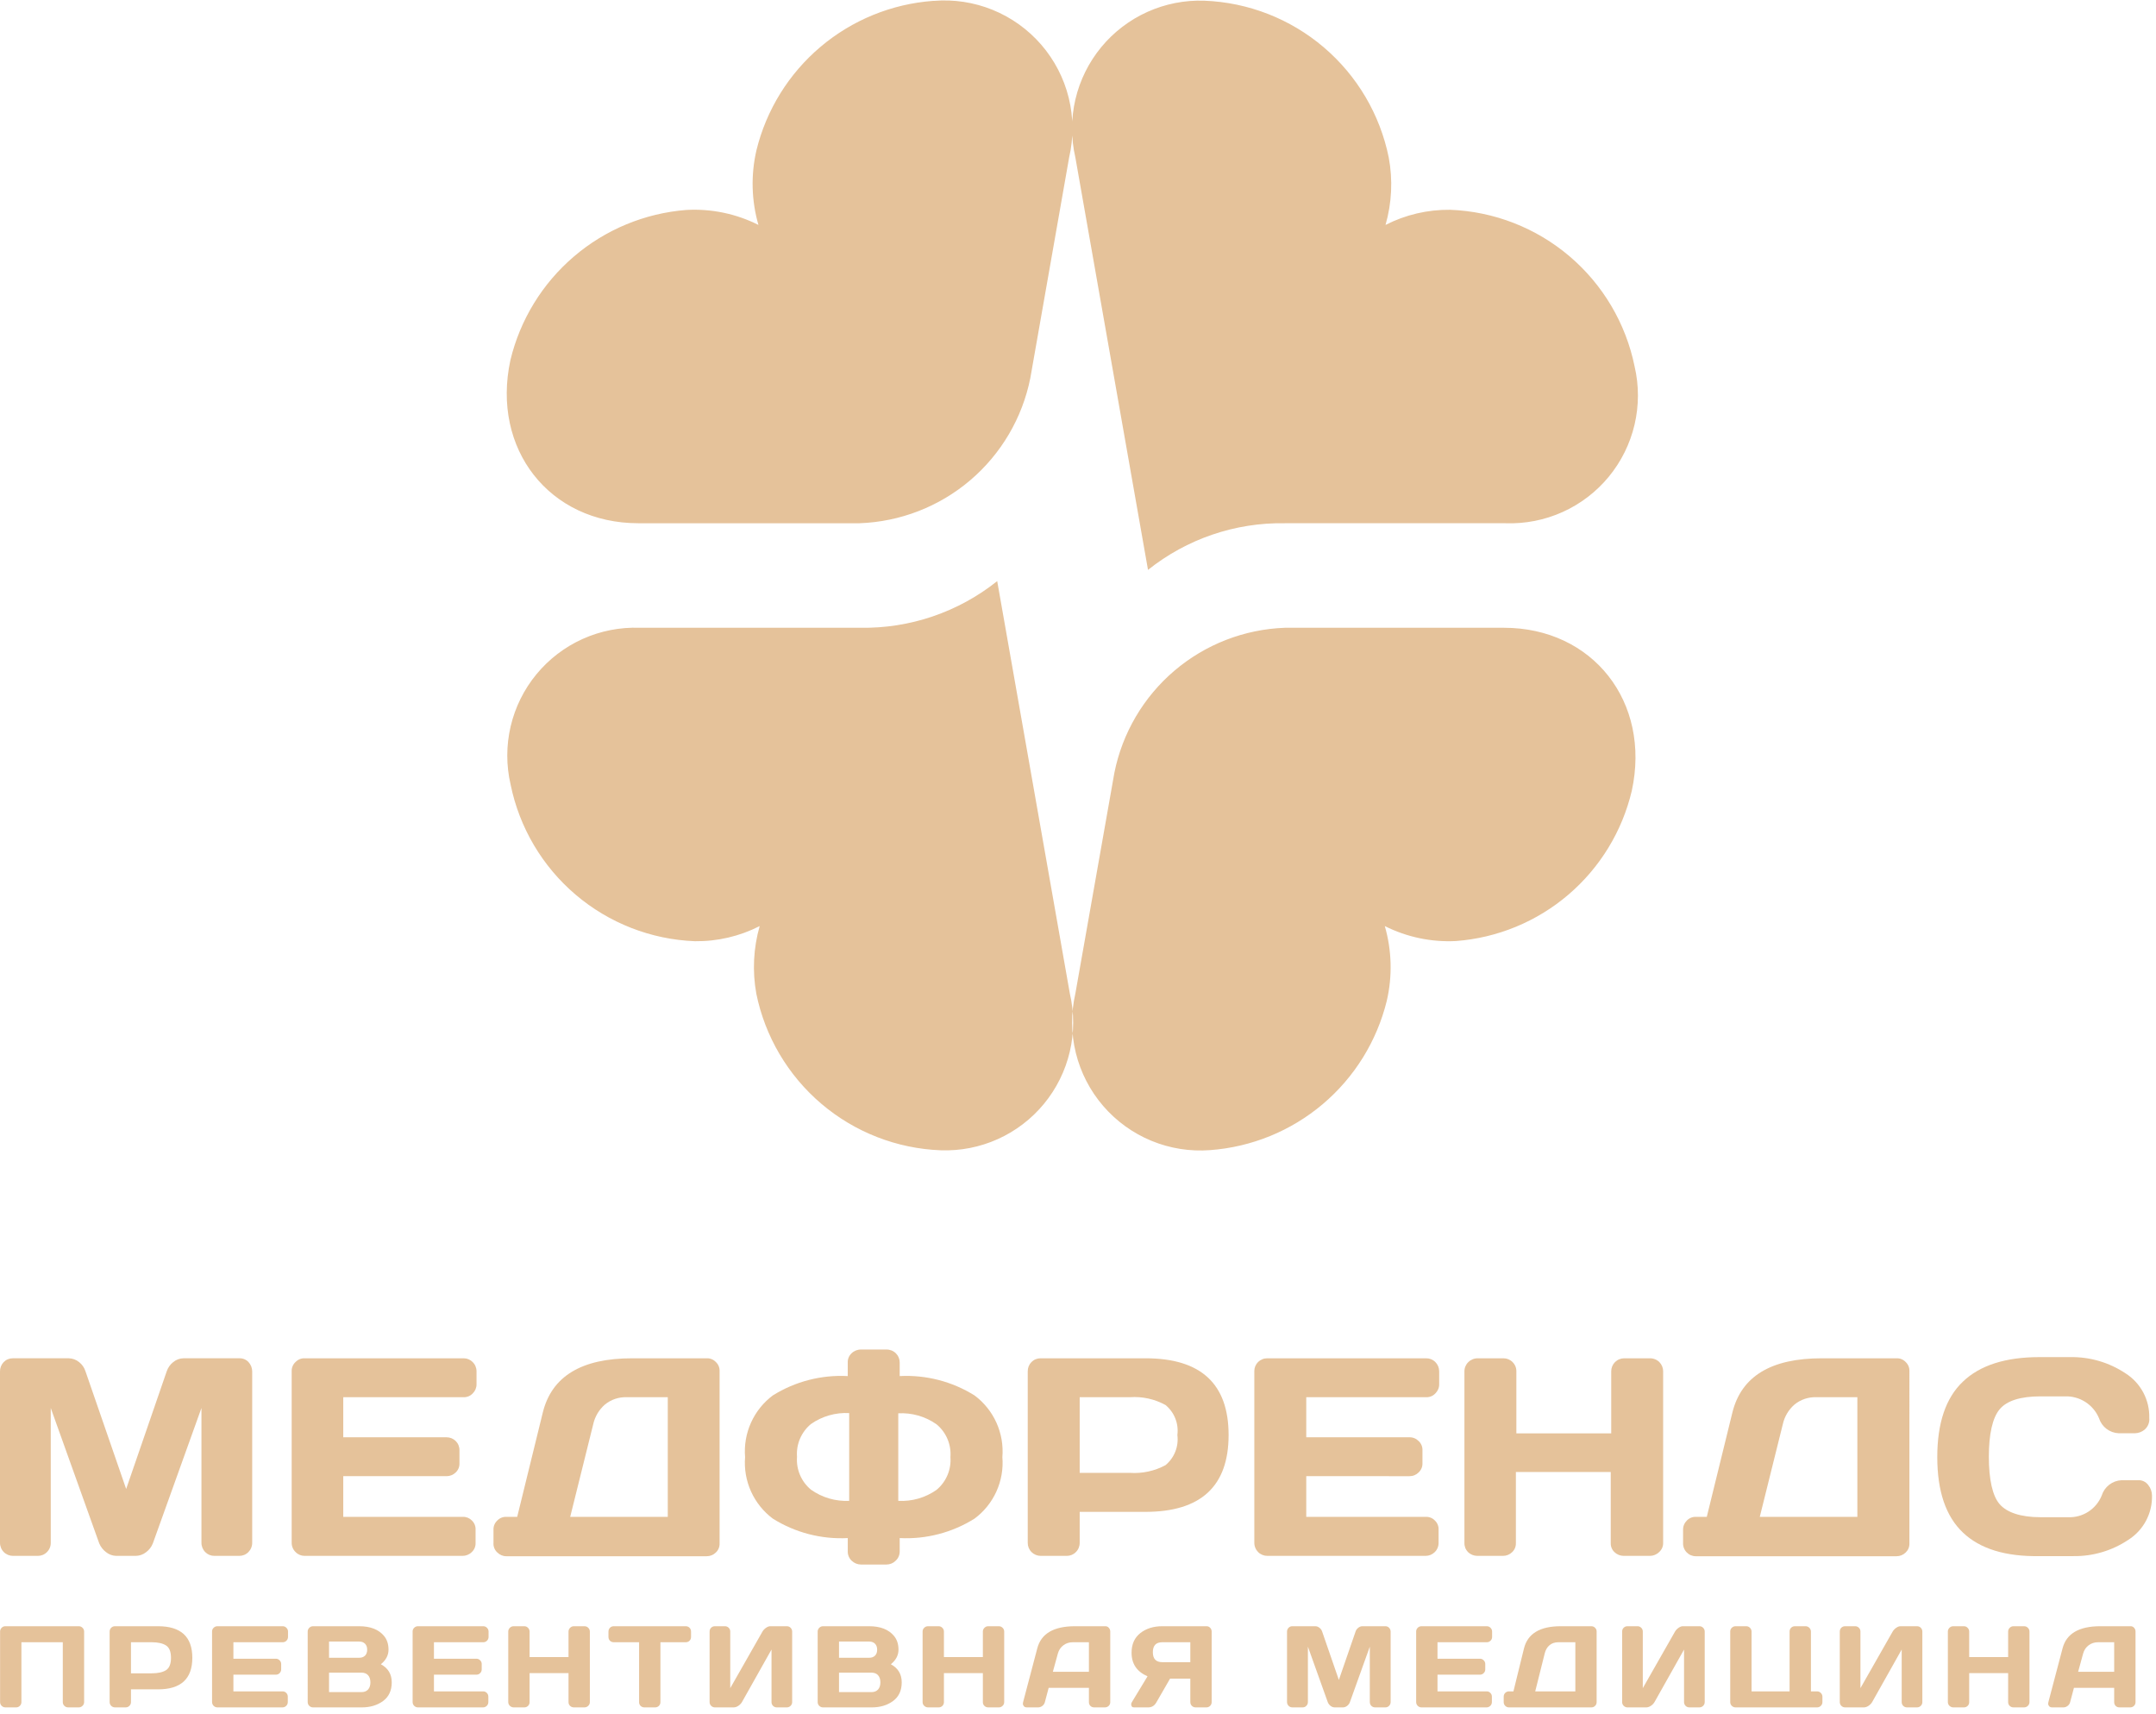 <?xml version="1.0" encoding="UTF-8" standalone="no"?> <svg xmlns:dc="http://purl.org/dc/elements/1.1/" xmlns:cc="http://creativecommons.org/ns#" xmlns:rdf="http://www.w3.org/1999/02/22-rdf-syntax-ns#" xmlns:svg="http://www.w3.org/2000/svg" xmlns="http://www.w3.org/2000/svg" viewBox="0 0 448 356" height="356" width="448" xml:space="preserve" id="svg2" version="1.1"><defs id="defs6"><clipPath id="clipPath18"><path id="path16" d="M 0,267 H 336 V 0 H 0 Z"></path></clipPath></defs><g transform="matrix(1.333,0,0,-1.333,0,356)" id="g10"><g id="g12"><g clip-path="url(#clipPath18)" id="g14"><g transform="translate(6e-4,26.66)" id="g20"><path id="path22" style="fill:#e5c29a;fill-opacity:1;fill-rule:nonzero;stroke:none" d="m 0,0 v 26.653 c -0.006,0.272 0.041,0.542 0.139,0.796 0.099,0.254 0.246,0.486 0.434,0.682 0.185,0.19 0.406,0.34 0.651,0.442 0.245,0.101 0.507,0.152 0.772,0.15 h 8.742 c 0.581,-0.015 1.141,-0.223 1.59,-0.592 0.472,-0.368 0.82,-0.871 0.998,-1.441 l 6.34,-18.335 6.321,18.335 c 0.191,0.569 0.544,1.07 1.016,1.441 0.448,0.372 1.008,0.58 1.59,0.592 h 8.742 c 0.263,0.007 0.524,-0.043 0.766,-0.145 0.242,-0.102 0.46,-0.254 0.639,-0.447 0.373,-0.401 0.578,-0.93 0.573,-1.478 V 0 c 0.005,-0.273 -0.045,-0.545 -0.147,-0.798 -0.101,-0.254 -0.253,-0.485 -0.445,-0.68 -0.185,-0.189 -0.407,-0.339 -0.651,-0.44 -0.245,-0.102 -0.507,-0.153 -0.772,-0.152 h -3.881 c -0.265,-0.002 -0.528,0.049 -0.773,0.15 -0.244,0.102 -0.466,0.252 -0.651,0.442 -0.192,0.195 -0.343,0.426 -0.445,0.68 C 31.447,-0.545 31.397,-0.273 31.402,0 V 20.978 L 23.824,-0.129 c -0.216,-0.546 -0.581,-1.02 -1.053,-1.368 -0.454,-0.358 -1.012,-0.559 -1.59,-0.573 h -3.068 c -0.572,0.014 -1.125,0.215 -1.571,0.573 -0.473,0.353 -0.843,0.825 -1.072,1.368 L 7.911,20.978 V 0 C 7.92,-0.274 7.872,-0.546 7.77,-0.801 7.668,-1.055 7.515,-1.286 7.319,-1.478 7.134,-1.668 6.913,-1.818 6.668,-1.92 6.424,-2.021 6.161,-2.072 5.896,-2.07 H 2.033 C 1.766,-2.071 1.501,-2.019 1.253,-1.917 1.006,-1.816 0.781,-1.667 0.591,-1.478 0.399,-1.283 0.248,-1.052 0.146,-0.798 0.045,-0.545 -0.005,-0.273 0,0"></path></g><g transform="translate(45.468,26.66)" id="g24"><path id="path26" style="fill:#e5c29a;fill-opacity:1;fill-rule:nonzero;stroke:none" d="m 0,0 v 26.726 c -0.007,0.268 0.043,0.533 0.149,0.779 0.105,0.246 0.262,0.466 0.461,0.645 0.182,0.191 0.404,0.342 0.649,0.441 0.246,0.099 0.51,0.143 0.774,0.131 H 26.8 c 0.265,0.003 0.527,-0.048 0.772,-0.149 0.245,-0.102 0.466,-0.252 0.651,-0.442 0.189,-0.189 0.338,-0.414 0.439,-0.662 0.102,-0.247 0.154,-0.512 0.152,-0.78 V 24.675 C 28.817,24.41 28.766,24.147 28.665,23.903 28.563,23.658 28.413,23.437 28.223,23.252 28.042,23.057 27.822,22.903 27.576,22.8 27.33,22.698 27.066,22.65 26.8,22.66 H 8.04 v -6.247 h 16.098 c 0.268,0.001 0.533,-0.051 0.78,-0.152 0.247,-0.102 0.472,-0.251 0.662,-0.439 0.188,-0.19 0.335,-0.415 0.434,-0.663 0.098,-0.248 0.146,-0.513 0.139,-0.779 V 12.365 C 26.165,12.101 26.12,11.837 26.021,11.592 25.922,11.346 25.772,11.125 25.58,10.942 25.39,10.754 25.165,10.604 24.918,10.503 24.671,10.401 24.406,10.35 24.138,10.351 H 8.04 V 4.011 H 26.707 C 26.966,4.018 27.223,3.97 27.461,3.872 27.7,3.773 27.916,3.625 28.094,3.438 28.286,3.256 28.436,3.034 28.535,2.789 28.634,2.543 28.679,2.28 28.667,2.015 V -0.036 C 28.679,-0.305 28.632,-0.574 28.53,-0.823 28.428,-1.072 28.273,-1.295 28.075,-1.478 27.886,-1.667 27.661,-1.816 27.413,-1.917 27.166,-2.019 26.901,-2.071 26.634,-2.07 H 2.033 C 1.768,-2.072 1.506,-2.021 1.261,-1.92 1.016,-1.818 0.795,-1.668 0.61,-1.478 0.412,-1.287 0.255,-1.057 0.15,-0.803 0.045,-0.548 -0.006,-0.275 0,0"></path></g><g transform="translate(88.884,30.671)" id="g28"><path id="path30" style="fill:#e5c29a;fill-opacity:1;fill-rule:nonzero;stroke:none" d="M 0,0 H 15.211 V 18.649 H 8.798 C 7.578,18.688 6.384,18.288 5.434,17.522 4.497,16.715 3.848,15.625 3.586,14.417 Z m -11.958,-4.047 v 2.051 c -0.01,0.266 0.038,0.531 0.14,0.776 0.102,0.246 0.256,0.466 0.451,0.647 0.183,0.192 0.404,0.343 0.65,0.441 0.245,0.099 0.509,0.144 0.773,0.132 h 1.682 l 3.992,16.265 c 1.393,5.643 6.044,8.459 13.955,8.446 h 11.588 c 0.265,0.012 0.528,-0.032 0.774,-0.131 0.245,-0.099 0.467,-0.25 0.649,-0.441 0.195,-0.181 0.349,-0.402 0.451,-0.647 0.103,-0.246 0.15,-0.511 0.141,-0.777 V -4.158 c 0.007,-0.263 -0.042,-0.524 -0.144,-0.767 -0.102,-0.242 -0.255,-0.459 -0.448,-0.638 -0.38,-0.371 -0.891,-0.577 -1.423,-0.573 H -9.944 c -0.265,-0.003 -0.527,0.048 -0.772,0.15 -0.244,0.102 -0.466,0.252 -0.651,0.441 -0.205,0.189 -0.365,0.422 -0.467,0.681 -0.103,0.259 -0.145,0.539 -0.124,0.817"></path></g><g transform="translate(140.025,33.166)" id="g32"><path id="path34" style="fill:#e5c29a;fill-opacity:1;fill-rule:nonzero;stroke:none" d="M 0,0 C 2.118,-0.116 4.214,0.483 5.952,1.701 6.699,2.317 7.287,3.104 7.666,3.995 8.046,4.886 8.206,5.855 8.132,6.82 8.207,7.786 8.048,8.756 7.668,9.647 7.289,10.538 6.7,11.325 5.952,11.94 4.214,13.158 2.118,13.757 0,13.64 Z m -7.652,0 v 13.677 c -2.118,0.114 -4.213,-0.485 -5.951,-1.7 -0.748,-0.615 -1.337,-1.402 -1.717,-2.293 -0.38,-0.891 -0.539,-1.861 -0.464,-2.827 -0.073,-0.965 0.087,-1.934 0.466,-2.825 0.38,-0.891 0.968,-1.678 1.715,-2.294 1.734,-1.229 3.829,-1.84 5.951,-1.738 m -0.221,19.444 v 2.107 c -0.013,0.269 0.034,0.537 0.136,0.786 0.102,0.249 0.257,0.473 0.455,0.656 0.195,0.192 0.426,0.343 0.68,0.445 0.253,0.101 0.525,0.151 0.799,0.146 h 3.955 c 0.273,0.005 0.545,-0.045 0.799,-0.146 0.254,-0.102 0.485,-0.253 0.679,-0.445 0.191,-0.189 0.341,-0.413 0.443,-0.661 0.101,-0.248 0.152,-0.513 0.149,-0.781 V 19.444 C 4.326,19.659 8.397,18.607 11.884,16.431 13.365,15.33 14.54,13.87 15.3,12.188 16.06,10.507 16.379,8.659 16.228,6.82 16.38,4.984 16.06,3.139 15.3,1.461 14.54,-0.218 13.365,-1.675 11.884,-2.772 8.4,-4.954 4.328,-6.012 0.222,-5.803 v -2.089 c 0,-0.271 -0.055,-0.538 -0.163,-0.786 -0.108,-0.249 -0.267,-0.471 -0.466,-0.655 -0.189,-0.189 -0.414,-0.338 -0.661,-0.44 -0.248,-0.101 -0.513,-0.153 -0.78,-0.152 h -3.955 c -0.545,0.001 -1.069,0.213 -1.461,0.592 -0.196,0.184 -0.351,0.408 -0.456,0.656 -0.105,0.248 -0.158,0.516 -0.153,0.785 v 2.089 c -4.113,-0.212 -8.191,0.846 -11.682,3.031 -1.474,1.102 -2.644,2.56 -3.4,4.238 -0.757,1.678 -1.075,3.52 -0.924,5.354 -0.152,1.838 0.165,3.683 0.921,5.364 0.757,1.681 1.928,3.143 3.403,4.247 3.493,2.179 7.571,3.23 11.682,3.013"></path></g><g transform="translate(168.304,37.528)" id="g36"><path id="path38" style="fill:#e5c29a;fill-opacity:1;fill-rule:nonzero;stroke:none" d="m 0,0 h 7.836 c 1.925,-0.131 3.847,0.286 5.545,1.202 0.679,0.563 1.204,1.289 1.528,2.109 0.323,0.821 0.433,1.71 0.32,2.585 0.113,0.872 0.003,1.759 -0.32,2.577 -0.324,0.818 -0.849,1.54 -1.528,2.099 -1.692,0.932 -3.618,1.356 -5.545,1.22 H 0 Z m -8.096,-10.904 v 26.725 c -0.004,0.267 0.044,0.531 0.142,0.779 0.099,0.247 0.245,0.473 0.431,0.663 0.185,0.19 0.406,0.34 0.651,0.442 0.245,0.101 0.507,0.152 0.772,0.149 h 16.376 c 8.625,0 12.938,-3.986 12.938,-11.958 0,-7.972 -4.313,-11.964 -12.938,-11.976 L 0,-6.08 v -4.824 c 0.003,-0.268 -0.048,-0.534 -0.15,-0.782 -0.101,-0.247 -0.252,-0.472 -0.442,-0.66 -0.185,-0.19 -0.406,-0.34 -0.651,-0.442 -0.245,-0.101 -0.507,-0.152 -0.772,-0.15 h -4.048 c -0.267,-10e-4 -0.532,0.051 -0.78,0.153 -0.247,0.101 -0.472,0.25 -0.661,0.439 -0.191,0.188 -0.341,0.413 -0.443,0.66 -0.101,0.248 -0.152,0.514 -0.149,0.782"></path></g><g transform="translate(195.528,26.66)" id="g40"><path id="path42" style="fill:#e5c29a;fill-opacity:1;fill-rule:nonzero;stroke:none" d="m 0,0 v 26.726 c -0.002,0.265 0.049,0.528 0.15,0.773 0.102,0.244 0.252,0.466 0.442,0.651 0.19,0.186 0.416,0.332 0.663,0.43 0.248,0.099 0.512,0.147 0.779,0.142 H 26.8 c 0.265,0.003 0.528,-0.048 0.772,-0.149 0.245,-0.102 0.467,-0.252 0.651,-0.442 0.189,-0.189 0.338,-0.414 0.44,-0.662 0.101,-0.247 0.153,-0.512 0.152,-0.78 V 24.675 C 28.818,24.41 28.767,24.147 28.665,23.903 28.563,23.658 28.413,23.437 28.223,23.252 28.043,23.057 27.822,22.903 27.576,22.8 27.331,22.698 27.066,22.651 26.8,22.66 H 8.096 v -6.247 h 16.098 c 0.265,0.003 0.528,-0.048 0.772,-0.15 0.245,-0.101 0.466,-0.252 0.651,-0.441 0.198,-0.183 0.353,-0.407 0.455,-0.656 0.103,-0.249 0.149,-0.517 0.137,-0.786 v -2.015 c 0.009,-0.265 -0.038,-0.53 -0.14,-0.776 -0.103,-0.245 -0.256,-0.466 -0.452,-0.647 -0.185,-0.189 -0.406,-0.34 -0.651,-0.441 -0.244,-0.102 -0.507,-0.153 -0.772,-0.15 H 8.096 v -6.34 h 18.649 c 0.261,0.01 0.521,-0.037 0.764,-0.136 0.242,-0.098 0.46,-0.247 0.641,-0.437 0.191,-0.182 0.342,-0.404 0.441,-0.649 0.098,-0.246 0.143,-0.509 0.132,-0.774 v -2.051 c 0.003,-0.268 -0.048,-0.534 -0.15,-0.781 -0.101,-0.248 -0.252,-0.473 -0.442,-0.661 -0.19,-0.189 -0.414,-0.338 -0.662,-0.439 -0.247,-0.102 -0.512,-0.154 -0.78,-0.153 H 2.034 C 1.766,-2.071 1.501,-2.019 1.254,-1.917 1.006,-1.816 0.782,-1.667 0.592,-1.478 0.4,-1.283 0.248,-1.052 0.147,-0.799 0.045,-0.545 -0.005,-0.273 0,0"></path></g><g transform="translate(228.28,26.624)" id="g44"><path id="path46" style="fill:#e5c29a;fill-opacity:1;fill-rule:nonzero;stroke:none" d="m 0,0 v 26.725 c -0.002,0.27 0.051,0.536 0.156,0.784 0.105,0.248 0.259,0.472 0.454,0.658 0.194,0.192 0.425,0.343 0.679,0.445 0.254,0.102 0.526,0.151 0.799,0.146 H 6.081 C 6.345,28.761 6.608,28.71 6.853,28.609 7.097,28.507 7.319,28.357 7.504,28.167 7.696,27.98 7.847,27.756 7.949,27.508 8.051,27.26 8.1,26.993 8.095,26.725 v -9.666 h 14.786 v 9.666 c -0.001,0.268 0.051,0.533 0.152,0.78 0.102,0.248 0.251,0.473 0.44,0.662 0.189,0.189 0.414,0.338 0.662,0.439 0.247,0.102 0.512,0.154 0.779,0.152 h 3.993 c 0.273,0.005 0.545,-0.044 0.799,-0.146 0.254,-0.102 0.485,-0.253 0.679,-0.445 0.189,-0.189 0.338,-0.414 0.44,-0.662 0.101,-0.247 0.153,-0.512 0.152,-0.78 V 0 c 0.007,-0.272 -0.045,-0.542 -0.154,-0.791 -0.108,-0.25 -0.27,-0.472 -0.475,-0.651 -0.189,-0.189 -0.414,-0.338 -0.662,-0.439 -0.247,-0.102 -0.512,-0.154 -0.779,-0.153 H 24.84 c -0.536,-0.001 -1.052,0.204 -1.441,0.573 -0.193,0.179 -0.346,0.397 -0.447,0.639 -0.102,0.242 -0.152,0.503 -0.145,0.766 v 11.09 H 8.021 V -0.056 C 8.028,-0.319 7.979,-0.58 7.877,-0.822 7.775,-1.064 7.622,-1.282 7.43,-1.461 7.049,-1.832 6.538,-2.038 6.007,-2.034 H 2.014 c -0.545,10e-4 -1.068,0.213 -1.46,0.592 -0.185,0.19 -0.33,0.416 -0.425,0.664 C 0.034,-0.531 -0.01,-0.266 0,0"></path></g><g transform="translate(274.32,30.671)" id="g48"><path id="path50" style="fill:#e5c29a;fill-opacity:1;fill-rule:nonzero;stroke:none" d="M 0,0 H 15.211 V 18.649 H 8.798 C 7.578,18.688 6.384,18.288 5.434,17.522 4.497,16.715 3.848,15.625 3.586,14.417 Z m -11.958,-4.047 v 2.051 c -0.003,0.265 0.048,0.528 0.15,0.772 0.101,0.245 0.252,0.466 0.441,0.651 0.183,0.192 0.404,0.343 0.65,0.441 0.245,0.099 0.509,0.144 0.773,0.132 h 1.682 l 3.993,16.265 c 1.392,5.643 6.043,8.459 13.954,8.446 h 11.626 c 0.264,0.012 0.528,-0.032 0.773,-0.131 0.246,-0.099 0.467,-0.25 0.65,-0.441 0.195,-0.181 0.349,-0.402 0.451,-0.647 0.102,-0.246 0.15,-0.511 0.14,-0.777 V -4.158 C 23.332,-4.421 23.283,-4.682 23.181,-4.925 23.079,-5.167 22.926,-5.384 22.734,-5.563 22.353,-5.934 21.842,-6.14 21.311,-6.136 H -9.962 c -0.265,-0.003 -0.528,0.048 -0.772,0.15 -0.245,0.102 -0.466,0.252 -0.651,0.441 -0.194,0.197 -0.345,0.431 -0.444,0.689 -0.098,0.258 -0.142,0.533 -0.129,0.809"></path></g><g transform="translate(305.981,28.232)" id="g52"><path id="path54" style="fill:#e5c29a;fill-opacity:1;fill-rule:nonzero;stroke:none" d="m 0,0 c -2.662,2.526 -3.992,6.444 -3.992,11.755 0,5.31 1.33,9.229 3.992,11.755 2.661,2.55 6.641,3.825 11.94,3.825 h 4.787 c 3.067,0.053 6.078,-0.83 8.631,-2.532 1.164,-0.74 2.116,-1.769 2.764,-2.987 0.648,-1.218 0.969,-2.583 0.932,-3.962 0.035,-0.347 -0.016,-0.697 -0.148,-1.019 -0.132,-0.322 -0.341,-0.607 -0.609,-0.829 -0.416,-0.332 -0.929,-0.52 -1.46,-0.536 h -2.551 c -0.691,0.028 -1.356,0.269 -1.905,0.689 -0.549,0.42 -0.955,0.999 -1.163,1.658 -0.434,1.035 -1.171,1.915 -2.115,2.522 -0.944,0.607 -2.049,0.913 -3.171,0.879 H 12.106 C 8.964,21.218 6.838,20.534 5.729,19.203 4.62,17.872 4.047,15.359 4.047,11.81 4.047,8.261 4.62,5.692 5.729,4.417 6.838,3.142 8.964,2.384 12.106,2.384 h 4.269 c 1.121,-0.051 2.229,0.247 3.172,0.853 0.944,0.606 1.676,1.49 2.096,2.529 0.208,0.666 0.615,1.252 1.167,1.679 0.553,0.426 1.223,0.673 1.92,0.705 h 2.55 C 27.589,8.172 27.897,8.115 28.178,7.986 28.459,7.857 28.703,7.659 28.888,7.411 29.264,6.944 29.472,6.365 29.48,5.766 29.513,4.393 29.191,3.034 28.543,1.822 27.895,0.611 26.944,-0.412 25.783,-1.146 23.237,-2.847 20.232,-3.731 17.17,-3.679 H 11.921 C 6.635,-3.765 2.661,-2.539 0,0"></path></g><g transform="translate(0.013,1.806)" id="g56"><path id="path58" style="fill:#e5c29a;fill-opacity:1;fill-rule:nonzero;stroke:none" d="m 0,0 v 10.983 c 0,0.23 0.079,0.427 0.238,0.591 0.159,0.165 0.353,0.247 0.582,0.247 h 11.451 c 0.23,0 0.424,-0.082 0.583,-0.247 0.164,-0.164 0.247,-0.361 0.247,-0.591 V 0 c 0,-0.23 -0.086,-0.427 -0.256,-0.591 -0.165,-0.159 -0.362,-0.238 -0.591,-0.238 h -1.641 c -0.23,0 -0.427,0.079 -0.591,0.238 C 9.857,-0.427 9.775,-0.23 9.775,0 V 9.325 H 3.326 V 0 C 3.326,-0.23 3.244,-0.427 3.079,-0.591 2.92,-0.75 2.726,-0.829 2.497,-0.829 H 0.838 c -0.229,0 -0.426,0.079 -0.591,0.238 C 0.082,-0.427 0,-0.23 0,0"></path></g><g transform="translate(20.417,6.287)" id="g60"><path id="path62" style="fill:#e5c29a;fill-opacity:1;fill-rule:nonzero;stroke:none" d="M 0,0 H 3.22 C 4.208,0 4.958,0.165 5.47,0.494 5.981,0.83 6.237,1.471 6.237,2.418 6.237,3.37 5.981,4.011 5.47,4.341 4.958,4.676 4.208,4.844 3.22,4.844 H 0 Z M -3.326,-4.481 V 6.502 c 0,0.23 0.079,0.427 0.238,0.591 0.159,0.165 0.353,0.247 0.583,0.247 h 6.731 c 3.558,0 5.337,-1.641 5.337,-4.922 0,-3.276 -1.779,-4.914 -5.337,-4.914 L 0,-2.496 V -4.481 C 0,-4.711 -0.082,-4.908 -0.247,-5.072 -0.406,-5.231 -0.6,-5.31 -0.829,-5.31 h -1.659 c -0.229,0 -0.426,0.079 -0.591,0.238 -0.165,0.164 -0.247,0.361 -0.247,0.591"></path></g><g transform="translate(33.058,1.823)" id="g64"><path id="path66" style="fill:#e5c29a;fill-opacity:1;fill-rule:nonzero;stroke:none" d="m 0,0 v 10.984 c 0,0.229 0.082,0.423 0.247,0.582 0.165,0.159 0.362,0.238 0.591,0.238 H 11.01 c 0.229,0 0.423,-0.082 0.582,-0.247 0.165,-0.164 0.247,-0.361 0.247,-0.591 V 10.137 C 11.839,9.907 11.757,9.71 11.592,9.546 11.433,9.387 11.239,9.308 11.01,9.308 H 3.326 V 6.74 h 6.616 c 0.23,0 0.424,-0.082 0.583,-0.247 0.164,-0.158 0.247,-0.352 0.247,-0.582 V 5.082 C 10.772,4.853 10.689,4.655 10.525,4.491 10.366,4.332 10.172,4.253 9.942,4.253 H 3.326 V 1.65 h 7.666 c 0.224,0 0.415,-0.079 0.574,-0.238 0.158,-0.159 0.238,-0.353 0.238,-0.582 v -0.847 c 0,-0.23 -0.083,-0.427 -0.247,-0.591 -0.165,-0.159 -0.362,-0.238 -0.591,-0.238 H 0.838 c -0.229,0 -0.426,0.079 -0.591,0.238 C 0.082,-0.444 0,-0.241 0,0"></path></g><g transform="translate(51.291,8.713)" id="g68"><path id="path70" style="fill:#e5c29a;fill-opacity:1;fill-rule:nonzero;stroke:none" d="m 0,0 h 4.72 c 0.37,0 0.667,0.109 0.891,0.327 0.223,0.223 0.335,0.532 0.335,0.926 0,0.4 -0.112,0.712 -0.335,0.935 C 5.387,2.412 5.09,2.523 4.72,2.523 H 0 Z m 0,-5.355 h 5.046 c 0.453,0 0.8,0.136 1.041,0.406 0.241,0.271 0.362,0.641 0.362,1.112 0,0.47 -0.121,0.841 -0.362,1.111 C 5.846,-2.455 5.499,-2.32 5.046,-2.32 H 0 Z m -3.326,9.431 c 0,0.23 0.083,0.427 0.247,0.591 0.165,0.165 0.362,0.247 0.591,0.247 H 4.684 C 6.443,4.914 7.74,4.408 8.575,3.397 9.04,2.838 9.272,2.124 9.272,1.253 9.272,0.389 8.875,-0.367 8.081,-1.014 9.21,-1.62 9.775,-2.561 9.775,-3.837 9.775,-5.113 9.322,-6.084 8.416,-6.748 7.516,-7.407 6.411,-7.736 5.099,-7.736 h -7.587 c -0.229,0 -0.426,0.079 -0.591,0.238 -0.164,0.164 -0.247,0.361 -0.247,0.591 z"></path></g><g transform="translate(64.32,1.823)" id="g72"><path id="path74" style="fill:#e5c29a;fill-opacity:1;fill-rule:nonzero;stroke:none" d="m 0,0 v 10.984 c 0,0.229 0.082,0.423 0.247,0.582 0.165,0.159 0.362,0.238 0.591,0.238 H 11.01 c 0.229,0 0.423,-0.082 0.582,-0.247 0.165,-0.164 0.247,-0.361 0.247,-0.591 V 10.137 C 11.839,9.907 11.757,9.71 11.592,9.546 11.433,9.387 11.239,9.308 11.01,9.308 H 3.326 V 6.74 h 6.616 c 0.23,0 0.424,-0.082 0.583,-0.247 0.164,-0.158 0.247,-0.352 0.247,-0.582 V 5.082 C 10.772,4.853 10.689,4.655 10.525,4.491 10.366,4.332 10.172,4.253 9.942,4.253 H 3.326 V 1.65 h 7.666 c 0.224,0 0.415,-0.079 0.574,-0.238 0.158,-0.159 0.238,-0.353 0.238,-0.582 v -0.847 c 0,-0.23 -0.083,-0.427 -0.247,-0.591 -0.165,-0.159 -0.362,-0.238 -0.591,-0.238 H 0.838 c -0.229,0 -0.426,0.079 -0.591,0.238 C 0.082,-0.444 0,-0.241 0,0"></path></g><g transform="translate(79.228,1.806)" id="g76"><path id="path78" style="fill:#e5c29a;fill-opacity:1;fill-rule:nonzero;stroke:none" d="m 0,0 v 10.983 c 0,0.23 0.082,0.427 0.247,0.591 0.165,0.165 0.368,0.247 0.609,0.247 h 1.641 c 0.229,0 0.423,-0.082 0.582,-0.247 0.164,-0.164 0.247,-0.361 0.247,-0.591 v -3.97 h 6.069 v 3.97 c 0,0.23 0.083,0.427 0.247,0.591 0.165,0.165 0.362,0.247 0.592,0.247 h 1.64 c 0.242,0 0.441,-0.082 0.6,-0.247 0.165,-0.164 0.247,-0.361 0.247,-0.591 V 0 c 0,-0.23 -0.085,-0.427 -0.256,-0.591 -0.164,-0.159 -0.361,-0.238 -0.591,-0.238 h -1.64 c -0.23,0 -0.427,0.076 -0.592,0.229 -0.164,0.159 -0.247,0.353 -0.247,0.582 V 4.517 H 3.326 V -0.018 C 3.326,-0.247 3.243,-0.441 3.079,-0.6 2.92,-0.753 2.726,-0.829 2.497,-0.829 H 0.856 c -0.23,0 -0.43,0.079 -0.6,0.238 C 0.085,-0.427 0,-0.23 0,0"></path></g><g transform="translate(94.85,11.96)" id="g80"><path id="path82" style="fill:#e5c29a;fill-opacity:1;fill-rule:nonzero;stroke:none" d="m 0,0 v 0.829 c 0,0.241 0.079,0.441 0.238,0.6 0.159,0.159 0.359,0.238 0.6,0.238 h 11.195 c 0.241,0 0.441,-0.079 0.6,-0.238 0.159,-0.159 0.238,-0.359 0.238,-0.6 V 0 c 0,-0.241 -0.079,-0.441 -0.238,-0.6 -0.159,-0.153 -0.359,-0.229 -0.6,-0.229 H 8.099 v -9.343 c 0,-0.229 -0.083,-0.423 -0.247,-0.582 -0.159,-0.153 -0.353,-0.229 -0.583,-0.229 H 5.602 c -0.229,0 -0.426,0.076 -0.591,0.229 -0.159,0.159 -0.238,0.353 -0.238,0.582 v 9.343 H 0.838 c -0.241,0 -0.441,0.076 -0.6,0.229 C 0.079,-0.441 0,-0.241 0,0"></path></g><g transform="translate(110.614,1.806)" id="g84"><path id="path86" style="fill:#e5c29a;fill-opacity:1;fill-rule:nonzero;stroke:none" d="m 0,0 v 10.983 c 0,0.241 0.079,0.441 0.238,0.6 0.159,0.159 0.359,0.238 0.6,0.238 H 2.39 c 0.23,0 0.424,-0.079 0.583,-0.238 C 3.137,11.424 3.22,11.23 3.22,11.001 V 2.17 l 5.019,8.813 c 0.136,0.23 0.321,0.427 0.556,0.591 0.235,0.165 0.453,0.247 0.653,0.247 h 2.602 c 0.23,0 0.424,-0.082 0.583,-0.247 0.158,-0.164 0.238,-0.361 0.238,-0.591 L 12.871,0 c 0,-0.23 -0.083,-0.427 -0.247,-0.591 -0.165,-0.159 -0.362,-0.238 -0.591,-0.238 H 10.48 c -0.229,0 -0.426,0.079 -0.591,0.238 C 9.73,-0.427 9.651,-0.23 9.651,0 V 8.187 L 5.046,0 C 4.91,-0.23 4.719,-0.427 4.472,-0.591 4.225,-0.75 3.987,-0.829 3.758,-0.829 h -2.92 c -0.23,0 -0.427,0.079 -0.591,0.238 C 0.082,-0.427 0,-0.23 0,0"></path></g><g transform="translate(130.788,8.713)" id="g88"><path id="path90" style="fill:#e5c29a;fill-opacity:1;fill-rule:nonzero;stroke:none" d="m 0,0 h 4.72 c 0.37,0 0.667,0.109 0.891,0.327 0.223,0.223 0.335,0.532 0.335,0.926 0,0.4 -0.112,0.712 -0.335,0.935 C 5.387,2.412 5.09,2.523 4.72,2.523 H 0 Z m 0,-5.355 h 5.046 c 0.453,0 0.8,0.136 1.041,0.406 0.241,0.271 0.362,0.641 0.362,1.112 0,0.47 -0.121,0.841 -0.362,1.111 C 5.846,-2.455 5.499,-2.32 5.046,-2.32 H 0 Z m -3.326,9.431 c 0,0.23 0.082,0.427 0.247,0.591 0.165,0.165 0.362,0.247 0.591,0.247 H 4.684 C 6.443,4.914 7.74,4.408 8.575,3.397 9.04,2.838 9.272,2.124 9.272,1.253 9.272,0.389 8.875,-0.367 8.081,-1.014 9.21,-1.62 9.775,-2.561 9.775,-3.837 9.775,-5.113 9.322,-6.084 8.416,-6.748 7.516,-7.407 6.411,-7.736 5.099,-7.736 h -7.587 c -0.229,0 -0.426,0.079 -0.591,0.238 -0.165,0.164 -0.247,0.361 -0.247,0.591 z"></path></g><g transform="translate(143.817,1.806)" id="g92"><path id="path94" style="fill:#e5c29a;fill-opacity:1;fill-rule:nonzero;stroke:none" d="m 0,0 v 10.983 c 0,0.23 0.082,0.427 0.247,0.591 0.164,0.165 0.367,0.247 0.608,0.247 h 1.641 c 0.23,0 0.424,-0.082 0.583,-0.247 0.164,-0.164 0.247,-0.361 0.247,-0.591 v -3.97 h 6.069 v 3.97 c 0,0.23 0.082,0.427 0.247,0.591 0.165,0.165 0.362,0.247 0.591,0.247 h 1.641 c 0.241,0 0.441,-0.082 0.6,-0.247 0.165,-0.164 0.247,-0.361 0.247,-0.591 L 12.721,0 c 0,-0.23 -0.085,-0.427 -0.256,-0.591 C 12.3,-0.75 12.103,-0.829 11.874,-0.829 h -1.641 c -0.229,0 -0.426,0.076 -0.591,0.229 -0.165,0.159 -0.247,0.353 -0.247,0.582 V 4.517 H 3.326 V -0.018 C 3.326,-0.247 3.243,-0.441 3.079,-0.6 2.92,-0.753 2.726,-0.829 2.496,-0.829 H 0.855 c -0.229,0 -0.429,0.079 -0.6,0.238 C 0.085,-0.427 0,-0.23 0,0"></path></g><g transform="translate(164.123,6.526)" id="g96"><path id="path98" style="fill:#e5c29a;fill-opacity:1;fill-rule:nonzero;stroke:none" d="M 0,0 H 5.62 V 4.605 H 3.106 C 2.541,4.605 2.047,4.443 1.624,4.119 1.206,3.802 0.924,3.372 0.777,2.831 Z m -4.64,-4.738 2.214,8.399 c 0.6,2.287 2.553,3.434 5.858,3.44 H 8.187 C 8.405,7.101 8.584,7.019 8.725,6.854 8.872,6.69 8.946,6.498 8.946,6.281 V -4.738 C 8.946,-4.967 8.864,-5.161 8.699,-5.32 8.534,-5.473 8.337,-5.549 8.108,-5.549 H 6.449 c -0.241,0 -0.441,0.076 -0.6,0.229 -0.152,0.159 -0.229,0.359 -0.229,0.6 v 2.223 H -0.652 L -1.243,-4.72 c -0.059,-0.241 -0.192,-0.441 -0.397,-0.6 -0.206,-0.153 -0.424,-0.229 -0.653,-0.229 h -1.738 c -0.23,0 -0.394,0.064 -0.494,0.194 -0.1,0.135 -0.15,0.252 -0.15,0.352 0.006,0.1 0.017,0.189 0.035,0.265"></path></g><g transform="translate(181.175,11.131)" id="g100"><path id="path102" style="fill:#e5c29a;fill-opacity:1;fill-rule:nonzero;stroke:none" d="m 0,0 c -0.976,0 -1.465,-0.518 -1.465,-1.553 0,-1.035 0.489,-1.553 1.465,-1.553 H 4.376 V 0 Z m -4.843,-9.652 c 0,0.094 0.038,0.203 0.114,0.327 l 2.435,4.014 c -1.664,0.723 -2.493,1.952 -2.488,3.687 0,1.312 0.453,2.326 1.359,3.044 C -2.511,2.137 -1.37,2.496 0,2.496 H 6.908 C 7.125,2.496 7.31,2.417 7.463,2.258 7.622,2.099 7.702,1.905 7.702,1.676 V -9.343 c 0,-0.229 -0.083,-0.423 -0.247,-0.582 -0.159,-0.153 -0.353,-0.229 -0.583,-0.229 H 5.205 c -0.229,0 -0.426,0.079 -0.591,0.238 -0.159,0.164 -0.238,0.361 -0.238,0.591 v 3.652 H 1.217 L -0.9,-9.343 c -0.3,-0.541 -0.726,-0.811 -1.279,-0.811 h -2.223 c -0.294,0 -0.441,0.167 -0.441,0.502"></path></g><g transform="translate(200.625,1.823)" id="g104"><path id="path106" style="fill:#e5c29a;fill-opacity:1;fill-rule:nonzero;stroke:none" d="m 0,0 v 10.948 c 0,0.242 0.079,0.445 0.238,0.609 0.159,0.165 0.353,0.247 0.582,0.247 h 3.591 c 0.229,0 0.447,-0.082 0.652,-0.247 0.206,-0.164 0.344,-0.361 0.415,-0.591 l 2.603,-7.534 2.602,7.534 c 0.071,0.23 0.209,0.427 0.415,0.591 0.206,0.165 0.423,0.247 0.653,0.247 h 3.59 c 0.229,0 0.421,-0.082 0.573,-0.247 0.159,-0.164 0.239,-0.367 0.239,-0.609 L 16.153,0 c 0,-0.241 -0.083,-0.444 -0.247,-0.608 -0.159,-0.159 -0.353,-0.238 -0.583,-0.238 h -1.588 c -0.229,0 -0.426,0.079 -0.591,0.238 C 12.986,-0.444 12.906,-0.241 12.906,0 V 8.619 L 9.792,-0.053 C 9.71,-0.27 9.566,-0.458 9.36,-0.617 9.154,-0.77 8.936,-0.846 8.707,-0.846 H 7.445 c -0.229,0 -0.447,0.076 -0.652,0.229 -0.2,0.159 -0.345,0.347 -0.433,0.564 L 3.255,8.619 V 0 C 3.255,-0.241 3.173,-0.444 3.008,-0.608 2.849,-0.767 2.655,-0.846 2.426,-0.846 H 0.838 c -0.23,0 -0.427,0.079 -0.591,0.238 C 0.082,-0.444 0,-0.241 0,0"></path></g><g transform="translate(220.755,1.823)" id="g108"><path id="path110" style="fill:#e5c29a;fill-opacity:1;fill-rule:nonzero;stroke:none" d="m 0,0 v 10.984 c 0,0.229 0.082,0.423 0.247,0.582 0.165,0.159 0.362,0.238 0.591,0.238 H 11.01 c 0.229,0 0.423,-0.082 0.582,-0.247 0.165,-0.164 0.247,-0.361 0.247,-0.591 V 10.137 C 11.839,9.907 11.757,9.71 11.592,9.546 11.433,9.387 11.239,9.308 11.01,9.308 H 3.326 V 6.74 h 6.616 c 0.23,0 0.424,-0.082 0.583,-0.247 0.164,-0.158 0.247,-0.352 0.247,-0.582 V 5.082 C 10.772,4.853 10.689,4.655 10.525,4.491 10.366,4.332 10.172,4.253 9.942,4.253 H 3.326 V 1.65 h 7.666 c 0.224,0 0.415,-0.079 0.574,-0.238 0.158,-0.159 0.238,-0.353 0.238,-0.582 v -0.847 c 0,-0.23 -0.083,-0.427 -0.247,-0.591 -0.165,-0.159 -0.362,-0.238 -0.591,-0.238 H 0.838 c -0.229,0 -0.426,0.079 -0.591,0.238 C 0.082,-0.444 0,-0.241 0,0"></path></g><g transform="translate(239.315,3.473)" id="g112"><path id="path114" style="fill:#e5c29a;fill-opacity:1;fill-rule:nonzero;stroke:none" d="M 0,0 H 6.255 V 7.658 H 3.617 C 3.058,7.658 2.597,7.505 2.232,7.199 1.867,6.893 1.617,6.467 1.482,5.92 Z m -4.914,-1.667 v 0.847 c 0,0.229 0.08,0.423 0.238,0.582 C -4.511,-0.079 -4.314,0 -4.085,0 h 0.689 l 1.64,6.678 c 0.571,2.318 2.482,3.476 5.735,3.476 h 4.764 c 0.229,0 0.423,-0.079 0.582,-0.238 C 9.49,9.757 9.572,9.563 9.572,9.334 V -1.685 C 9.572,-1.914 9.49,-2.108 9.325,-2.267 9.166,-2.42 8.972,-2.496 8.743,-2.496 H -4.085 c -0.229,0 -0.426,0.079 -0.591,0.238 -0.158,0.164 -0.238,0.361 -0.238,0.591"></path></g><g transform="translate(252.864,1.806)" id="g116"><path id="path118" style="fill:#e5c29a;fill-opacity:1;fill-rule:nonzero;stroke:none" d="m 0,0 v 10.983 c 0,0.241 0.08,0.441 0.238,0.6 0.159,0.159 0.359,0.238 0.6,0.238 h 1.553 c 0.229,0 0.423,-0.079 0.582,-0.238 C 3.138,11.424 3.22,11.23 3.22,11.001 V 2.17 l 5.02,8.813 c 0.135,0.23 0.32,0.427 0.556,0.591 0.235,0.165 0.453,0.247 0.652,0.247 h 2.603 c 0.229,0 0.423,-0.082 0.582,-0.247 0.159,-0.164 0.238,-0.361 0.238,-0.591 L 12.871,0 c 0,-0.23 -0.082,-0.427 -0.247,-0.591 -0.164,-0.159 -0.361,-0.238 -0.591,-0.238 h -1.552 c -0.23,0 -0.427,0.079 -0.591,0.238 C 9.731,-0.427 9.651,-0.23 9.651,0 V 8.187 L 5.046,0 C 4.911,-0.23 4.72,-0.427 4.473,-0.591 4.226,-0.75 3.988,-0.829 3.758,-0.829 h -2.92 c -0.229,0 -0.426,0.079 -0.591,0.238 C 0.083,-0.427 0,-0.23 0,0"></path></g><g transform="translate(269.713,1.806)" id="g120"><path id="path122" style="fill:#e5c29a;fill-opacity:1;fill-rule:nonzero;stroke:none" d="m 0,0 v 11.001 c 0,0.229 0.082,0.423 0.247,0.582 0.164,0.159 0.362,0.238 0.591,0.238 h 1.658 c 0.23,0 0.424,-0.082 0.583,-0.247 0.164,-0.164 0.247,-0.361 0.247,-0.591 V 1.667 h 5.928 v 9.334 c 0,0.229 0.079,0.423 0.238,0.582 0.165,0.159 0.362,0.238 0.591,0.238 h 1.668 c 0.223,0 0.417,-0.082 0.582,-0.247 0.165,-0.164 0.247,-0.361 0.247,-0.591 V 1.667 h 0.953 c 0.229,0 0.426,-0.082 0.591,-0.247 0.164,-0.165 0.247,-0.362 0.247,-0.591 V 0 c 0,-0.23 -0.083,-0.427 -0.247,-0.591 -0.165,-0.159 -0.362,-0.238 -0.591,-0.238 H 0.838 c -0.229,0 -0.427,0.079 -0.591,0.238 C 0.082,-0.427 0,-0.23 0,0"></path></g><g transform="translate(286.791,1.806)" id="g124"><path id="path126" style="fill:#e5c29a;fill-opacity:1;fill-rule:nonzero;stroke:none" d="m 0,0 v 10.983 c 0,0.241 0.079,0.441 0.238,0.6 0.159,0.159 0.359,0.238 0.6,0.238 H 2.39 c 0.23,0 0.424,-0.079 0.583,-0.238 C 3.137,11.424 3.22,11.23 3.22,11.001 V 2.17 l 5.019,8.813 c 0.136,0.23 0.321,0.427 0.556,0.591 0.235,0.165 0.453,0.247 0.653,0.247 h 2.603 c 0.229,0 0.423,-0.082 0.582,-0.247 0.159,-0.164 0.238,-0.361 0.238,-0.591 L 12.871,0 c 0,-0.23 -0.082,-0.427 -0.247,-0.591 -0.165,-0.159 -0.362,-0.238 -0.591,-0.238 H 10.48 c -0.229,0 -0.426,0.079 -0.591,0.238 C 9.73,-0.427 9.651,-0.23 9.651,0 V 8.187 L 5.046,0 C 4.911,-0.23 4.719,-0.427 4.472,-0.591 4.225,-0.75 3.987,-0.829 3.758,-0.829 h -2.92 c -0.23,0 -0.427,0.079 -0.591,0.238 C 0.082,-0.427 0,-0.23 0,0"></path></g><g transform="translate(303.639,1.806)" id="g128"><path id="path130" style="fill:#e5c29a;fill-opacity:1;fill-rule:nonzero;stroke:none" d="m 0,0 v 10.983 c 0,0.23 0.083,0.427 0.247,0.591 0.165,0.165 0.368,0.247 0.609,0.247 h 1.641 c 0.229,0 0.423,-0.082 0.582,-0.247 0.165,-0.164 0.247,-0.361 0.247,-0.591 v -3.97 h 6.07 v 3.97 c 0,0.23 0.082,0.427 0.247,0.591 0.164,0.165 0.361,0.247 0.591,0.247 h 1.641 c 0.241,0 0.441,-0.082 0.6,-0.247 0.164,-0.164 0.247,-0.361 0.247,-0.591 V 0 c 0,-0.23 -0.086,-0.427 -0.256,-0.591 -0.165,-0.159 -0.362,-0.238 -0.591,-0.238 h -1.641 c -0.23,0 -0.427,0.076 -0.591,0.229 -0.165,0.159 -0.247,0.353 -0.247,0.582 V 4.517 H 3.326 V -0.018 C 3.326,-0.247 3.244,-0.441 3.079,-0.6 2.92,-0.753 2.726,-0.829 2.497,-0.829 H 0.856 c -0.229,0 -0.429,0.079 -0.6,0.238 C 0.086,-0.427 0,-0.23 0,0"></path></g><g transform="translate(323.946,6.526)" id="g132"><path id="path134" style="fill:#e5c29a;fill-opacity:1;fill-rule:nonzero;stroke:none" d="M 0,0 H 5.62 V 4.605 H 3.105 C 2.541,4.605 2.047,4.443 1.623,4.119 1.206,3.802 0.923,3.372 0.776,2.831 Z m -4.64,-4.738 2.214,8.399 c 0.6,2.287 2.553,3.434 5.858,3.44 H 8.187 C 8.404,7.101 8.584,7.019 8.725,6.854 8.872,6.69 8.946,6.498 8.946,6.281 V -4.738 C 8.946,-4.967 8.863,-5.161 8.699,-5.32 8.534,-5.473 8.337,-5.549 8.107,-5.549 H 6.449 c -0.241,0 -0.441,0.076 -0.6,0.229 -0.153,0.159 -0.229,0.359 -0.229,0.6 v 2.223 H -0.653 L -1.244,-4.72 c -0.059,-0.241 -0.191,-0.441 -0.397,-0.6 -0.206,-0.153 -0.423,-0.229 -0.653,-0.229 h -1.738 c -0.229,0 -0.394,0.064 -0.494,0.194 -0.1,0.135 -0.15,0.252 -0.15,0.352 0.006,0.1 0.018,0.189 0.036,0.265"></path></g><g transform="translate(188.641,87.826)" id="g136"><path id="path138" style="fill:#e5c29a;fill-opacity:1;fill-rule:nonzero;stroke:none" d="m 0,0 c 6.457,0.475 12.598,2.98 17.544,7.158 4.946,4.178 8.442,9.814 9.989,16.101 0.895,3.848 0.79,7.861 -0.305,11.657 3.436,-1.725 7.262,-2.529 11.102,-2.331 6.457,0.49 12.592,3.021 17.516,7.227 4.924,4.206 8.384,9.869 9.878,16.17 3.026,13.877 -6.106,25.424 -19.928,25.424 H 11.658 C 5.326,81.178 -0.743,78.821 -5.568,74.716 -10.393,70.611 -13.693,64.998 -14.932,58.785 L -21.01,24.397 c -0.701,-3.055 -0.674,-6.231 0.078,-9.273 0.753,-3.043 2.211,-5.865 4.256,-8.24 C -14.63,4.51 -12.055,2.649 -9.159,1.453 -6.262,0.257 -3.124,-0.24 0,0 m -43.214,179.103 c -6.452,-0.48 -12.587,-2.988 -17.527,-7.166 -4.94,-4.177 -8.433,-9.81 -9.978,-16.093 -0.895,-3.848 -0.79,-7.861 0.305,-11.657 -3.486,1.754 -7.373,2.558 -11.268,2.332 -6.451,-0.512 -12.575,-3.05 -17.495,-7.253 -4.92,-4.202 -8.386,-9.853 -9.9,-16.145 -2.997,-13.877 6.106,-25.423 19.929,-25.423 h 34.499 c 6.334,0.226 12.408,2.582 17.238,6.687 4.829,4.104 8.134,9.718 9.379,15.933 l 6.051,34.389 c 0.711,3.064 0.687,6.254 -0.069,9.308 -0.756,3.054 -2.224,5.886 -4.283,8.265 -2.06,2.379 -4.653,4.237 -7.567,5.423 -2.914,1.185 -6.068,1.665 -9.203,1.4 z M -21.01,154.707 -9.686,90.426 c 6.053,4.832 13.6,7.403 21.344,7.272 h 34.388 c 3.058,-0.11 6.101,0.487 8.891,1.744 2.791,1.256 5.255,3.138 7.201,5.5 1.945,2.362 3.321,5.14 4.02,8.119 0.699,2.98 0.703,6.08 0.01,9.061 -1.363,6.704 -4.939,12.756 -10.153,17.185 -5.214,4.429 -11.764,6.979 -18.601,7.239 -3.5,0.042 -6.957,-0.767 -10.075,-2.359 0.983,3.42 1.154,7.022 0.5,10.52 -1.362,6.699 -4.934,12.748 -10.142,17.176 -5.209,4.429 -11.753,6.981 -18.585,7.248 -3.058,0.109 -6.1,-0.488 -8.891,-1.744 -2.791,-1.256 -5.254,-3.138 -7.2,-5.5 -1.946,-2.362 -3.322,-5.14 -4.021,-8.12 -0.699,-2.979 -0.702,-6.08 -0.01,-9.06 M -88.926,81.406 h 34.388 c 7.744,-0.132 15.291,2.44 21.344,7.271 l 11.324,-64.28 c 0.692,-2.981 0.689,-6.082 -0.01,-9.061 -0.699,-2.979 -2.075,-5.758 -4.021,-8.12 -1.946,-2.362 -4.41,-4.244 -7.2,-5.5 -2.791,-1.256 -5.833,-1.853 -8.892,-1.743 -6.836,0.26 -13.387,2.81 -18.601,7.239 -5.214,4.429 -8.79,10.481 -10.153,17.185 -0.631,3.5 -0.45,7.099 0.527,10.519 -3.126,-1.595 -6.593,-2.404 -10.102,-2.359 -6.832,0.267 -13.376,2.819 -18.585,7.247 -5.208,4.429 -8.78,10.477 -10.142,17.177 -0.692,2.981 -0.689,6.081 0.01,9.061 0.699,2.979 2.075,5.758 4.021,8.12 1.946,2.362 4.41,4.244 7.2,5.5 2.791,1.256 5.833,1.853 8.892,1.744"></path></g></g></g></g></svg> 